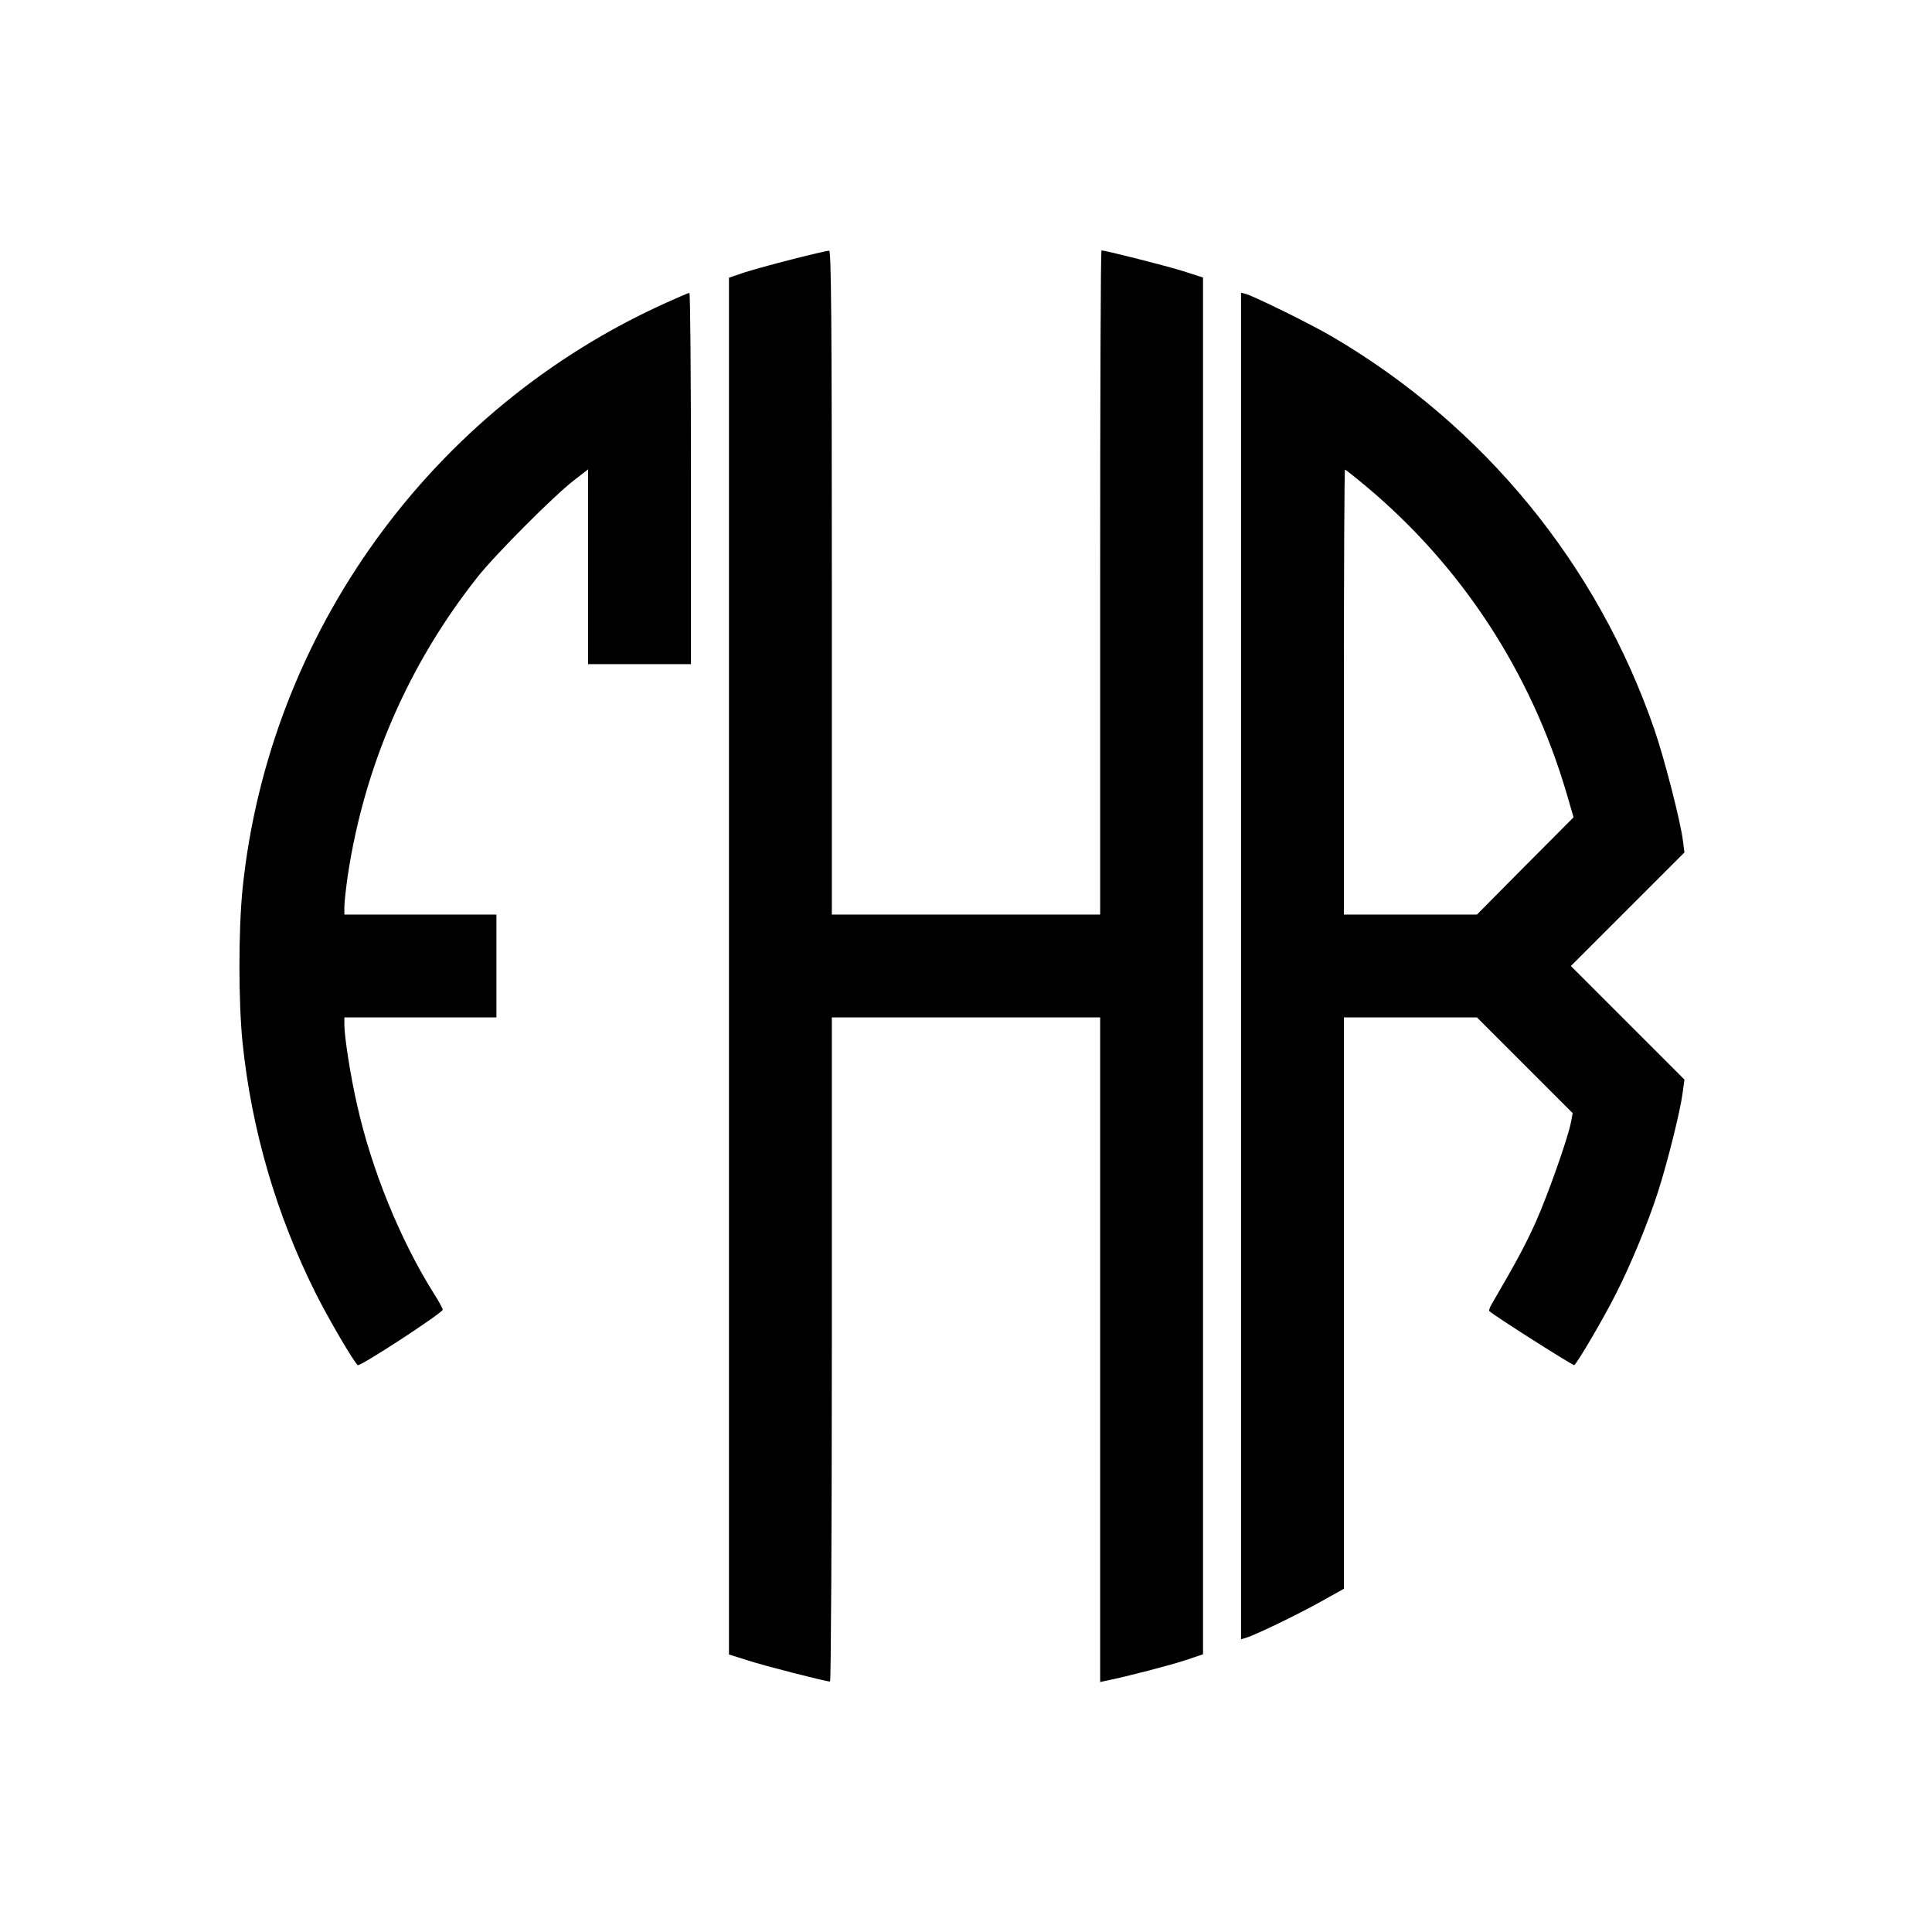 <?xml version="1.0" encoding="UTF-8" standalone="yes"?>
<svg version="1.0" xmlns="http://www.w3.org/2000/svg" width="100mm" height="100mm" viewBox="0 0 864 864" preserveAspectRatio="xMidYMid meet">
  <g transform="translate(0,864) scale(0.1,-0.1)" fill="#000000" stroke="none">
    <path d="M3545 7481 c-83 -21 -181 -48 -218 -60 l-67 -23 0 -3078 0 -3079 83
-26 c76 -25 351 -95 369 -95 4 0 8 668 8 1485 l0 1485 600 0 600 0 0 -1486 0
-1486 33 7 c88 18 281 68 350 91 l77 26 0 3079 0 3078 -97 31 c-83 25 -339 90
-357 90 -4 0 -6 -668 -6 -1485 l0 -1485 -600 0 -600 0 0 1485 c0 1182 -3 1485
-12 1484 -7 0 -81 -17 -163 -38z"/>
    <path d="M2979 7286 c-1049 -472 -1775 -1476 -1894 -2618 -19 -189 -19 -508 0
-694 41 -390 151 -766 326 -1116 54 -109 174 -314 189 -323 11 -7 380 234 380
248 0 5 -17 37 -39 71 -151 240 -280 556 -345 849 -28 122 -56 300 -56 355 l0
32 340 0 340 0 0 230 0 230 -340 0 -340 0 0 35 c0 19 7 81 15 138 74 491 272
947 581 1337 79 100 343 365 432 433 l62 48 0 -435 0 -436 230 0 230 0 0 830
c0 457 -3 830 -7 830 -5 0 -51 -20 -104 -44z"/>
    <path d="M5550 4320 l0 -3011 23 7 c41 12 231 104 335 162 l102 57 0 1277 0
1278 298 0 297 0 214 -214 214 -214 -7 -38 c-13 -71 -104 -328 -158 -449 -46
-102 -85 -175 -197 -367 -9 -15 -13 -29 -11 -31 23 -22 375 -245 380 -242 14
9 137 219 189 324 67 132 141 313 186 452 43 134 100 363 110 443 l8 58 -254
254 -254 254 254 254 254 254 -7 53 c-11 88 -83 367 -127 495 -255 741 -764
1361 -1442 1759 -96 56 -340 176 -384 190 l-23 6 0 -3011z m557 2147 c429
-358 739 -833 898 -1372 l32 -110 -216 -217 -216 -218 -297 0 -298 0 0 995 c0
547 2 995 5 995 2 0 44 -33 92 -73z"/>
  </g>
</svg>